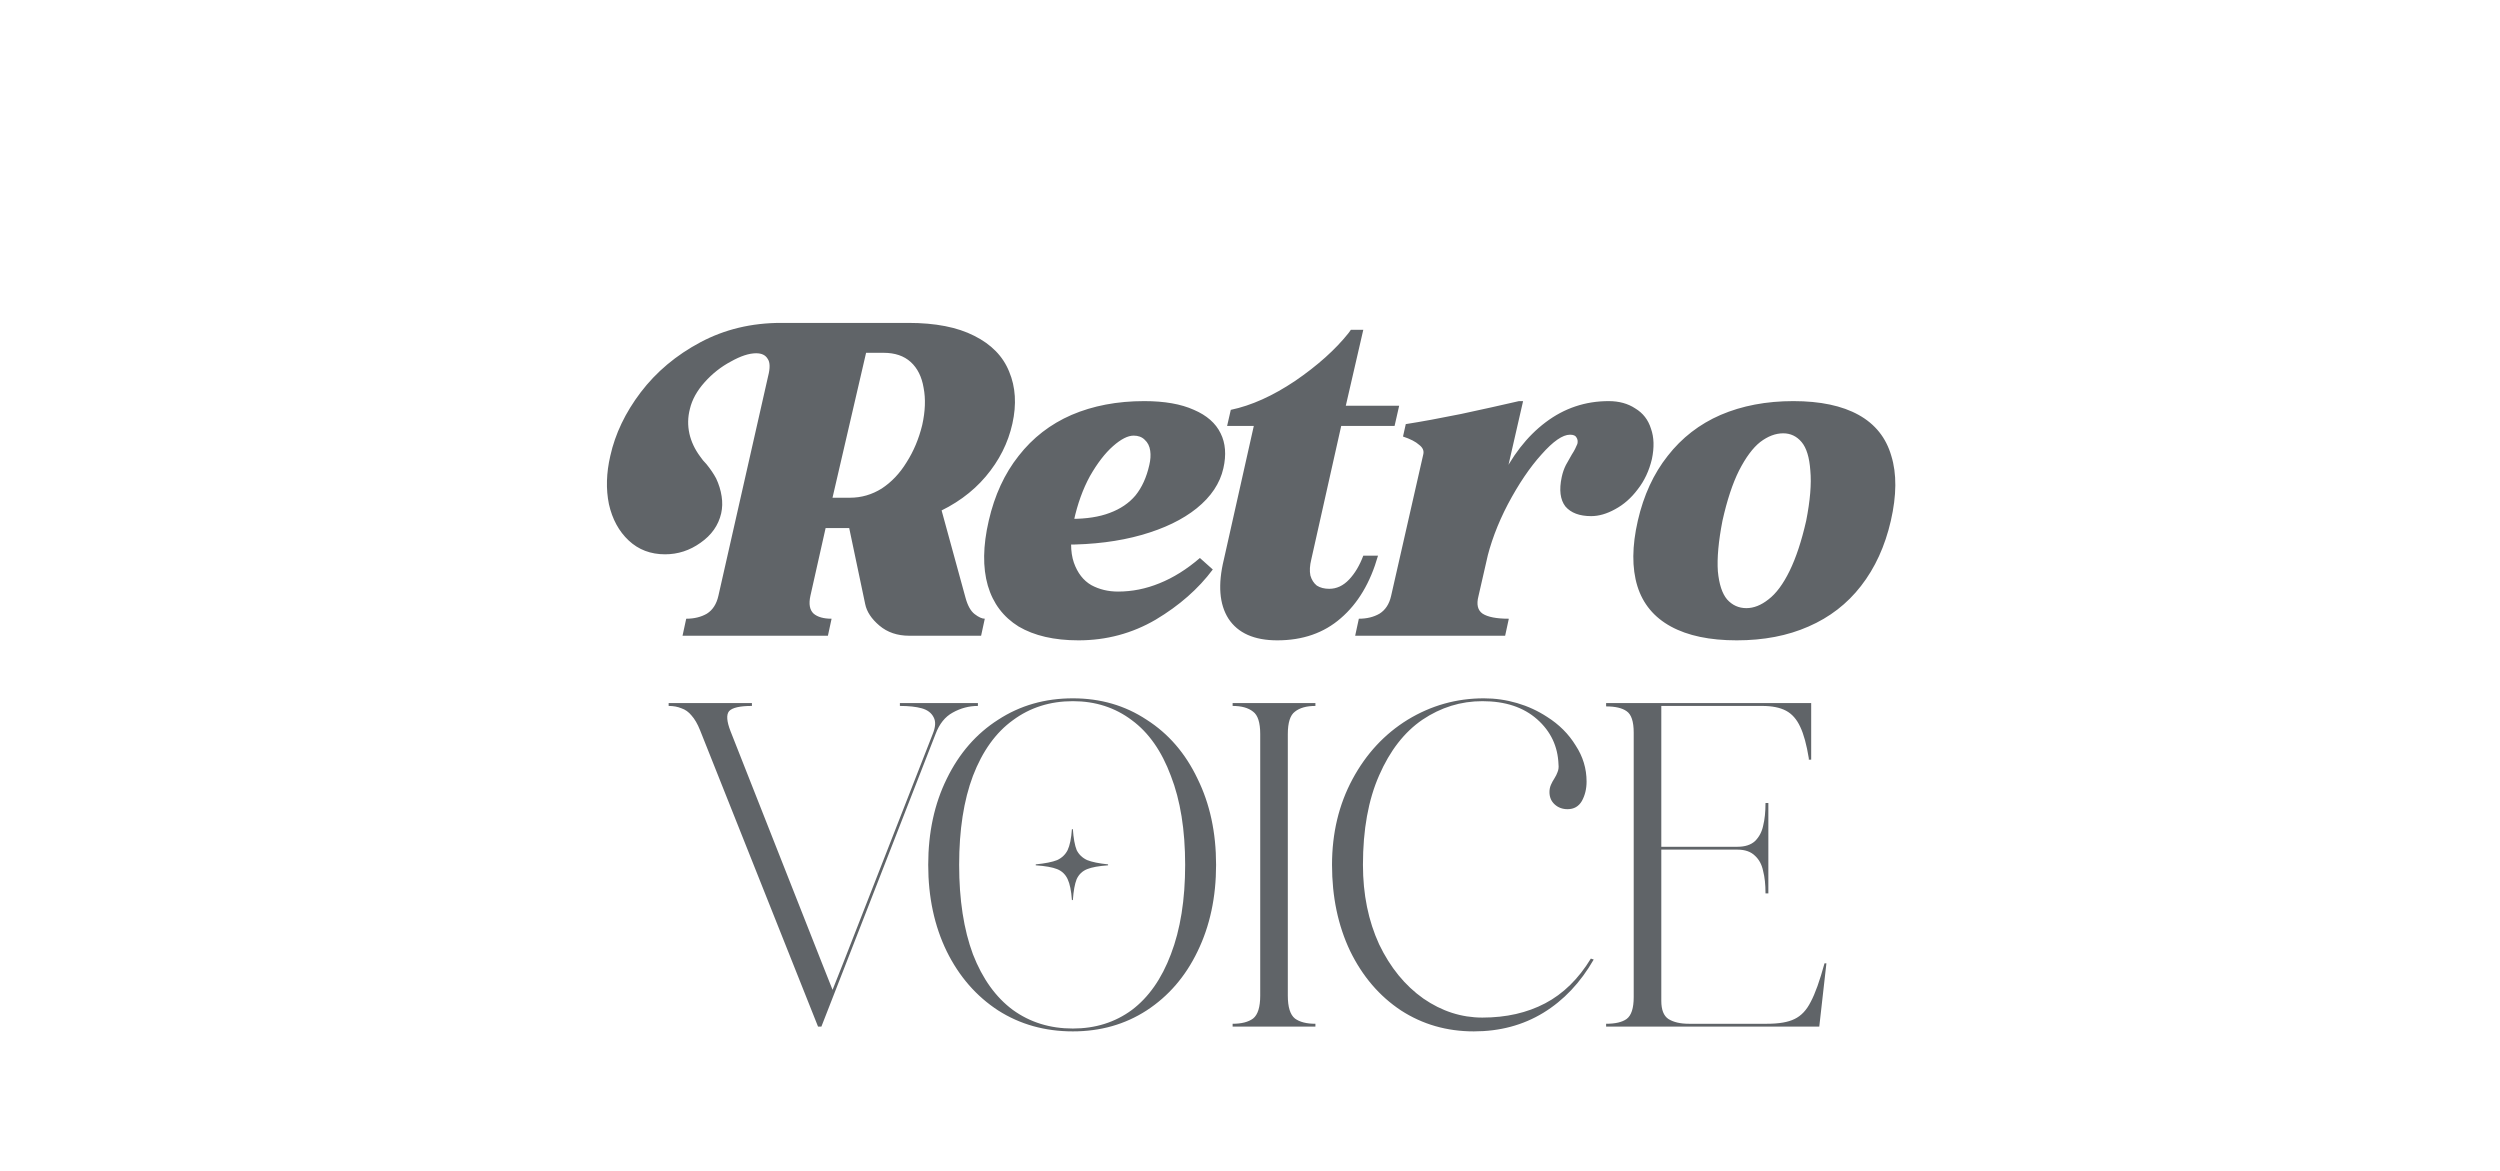 <?xml version="1.0" encoding="UTF-8"?> <svg xmlns="http://www.w3.org/2000/svg" width="1164" height="545" viewBox="0 0 1164 545" fill="none"> <path d="M325.943 339.981C324.761 337.027 323.432 334.738 321.955 333.113C320.626 331.489 319.075 330.381 317.303 329.79C315.53 329.052 313.537 328.683 311.321 328.683V327.353H350.09V328.683C344.478 328.683 340.933 329.495 339.456 331.119C338.127 332.744 338.348 335.846 340.121 340.424L382.655 448.311L388.194 462.268H387.086L392.625 448.311L434.273 341.753C435.602 338.504 435.75 335.919 434.716 333.999C433.682 331.932 431.836 330.529 429.178 329.79C426.519 329.052 423.122 328.683 418.987 328.683V327.353H455.319V328.683C451.184 328.683 447.27 329.716 443.578 331.784C440.033 333.704 437.375 337.027 435.602 341.753L382.434 477.997H380.883L325.943 339.981ZM499.525 480.212C486.529 480.212 474.935 476.963 464.745 470.465C454.554 463.819 446.579 454.662 440.819 442.995C435.059 431.179 432.179 417.74 432.179 402.675C432.179 387.611 435.059 374.245 440.819 362.577C446.579 350.762 454.554 341.605 464.745 335.107C474.935 328.461 486.529 325.138 499.525 325.138C512.375 325.138 523.82 328.461 533.863 335.107C544.054 341.605 551.955 350.762 557.568 362.577C563.328 374.245 566.207 387.611 566.207 402.675C566.207 417.74 563.328 431.179 557.568 442.995C551.955 454.662 544.054 463.819 533.863 470.465C523.82 476.963 512.375 480.212 499.525 480.212ZM499.525 478.883C510.011 478.883 519.168 476.003 526.996 470.243C534.823 464.336 540.879 455.696 545.162 444.324C549.592 432.804 551.808 418.921 551.808 402.675C551.808 386.429 549.592 372.62 545.162 361.248C540.879 349.728 534.823 341.089 526.996 335.329C519.168 329.421 510.011 326.467 499.525 326.467C488.892 326.467 479.587 329.421 471.612 335.329C463.637 341.089 457.434 349.728 453.003 361.248C448.72 372.62 446.579 386.429 446.579 402.675C446.579 418.921 448.72 432.804 453.003 444.324C457.434 455.696 463.637 464.336 471.612 470.243C479.587 476.003 488.892 478.883 499.525 478.883ZM499.082 419.069C498.787 414.786 498.122 411.537 497.089 409.321C496.055 407.106 494.43 405.555 492.215 404.669C489.999 403.783 486.676 403.192 482.246 402.897V402.454C486.676 402.011 489.999 401.346 492.215 400.46C494.43 399.426 496.055 397.875 497.089 395.808C498.122 393.592 498.787 390.343 499.082 386.06H499.525C499.821 390.343 500.412 393.592 501.298 395.808C502.332 397.875 503.956 399.426 506.172 400.46C508.387 401.346 511.636 402.011 515.919 402.454V402.897C511.636 403.192 508.387 403.783 506.172 404.669C503.956 405.555 502.332 407.106 501.298 409.321C500.412 411.537 499.821 414.786 499.525 419.069H499.082ZM573.909 476.668C578.045 476.668 581.22 475.856 583.435 474.231C585.651 472.459 586.758 468.914 586.758 463.597V341.753C586.758 336.436 585.651 332.966 583.435 331.341C581.22 329.569 578.045 328.683 573.909 328.683V327.353H612.456V328.683C608.321 328.683 605.146 329.569 602.93 331.341C600.715 332.966 599.607 336.436 599.607 341.753V463.597C599.607 468.914 600.715 472.459 602.93 474.231C605.146 475.856 608.321 476.668 612.456 476.668V477.997H573.909V476.668ZM686.207 480.212C673.653 480.212 662.355 476.963 652.312 470.465C642.269 463.819 634.368 454.588 628.608 442.773C622.995 430.958 620.189 417.592 620.189 402.675C620.189 387.906 623.365 374.614 629.715 362.799C636.066 350.984 644.632 341.753 655.413 335.107C666.342 328.461 678.158 325.138 690.859 325.138C696.176 325.138 701.345 325.876 706.366 327.353C711.388 328.83 716.04 330.972 720.323 333.778C725.935 337.322 730.366 341.753 733.615 347.07C737.012 352.239 738.71 357.851 738.71 363.907C738.71 367.303 737.972 370.331 736.495 372.99C735.018 375.5 732.803 376.756 729.849 376.756C727.486 376.756 725.492 376.017 723.868 374.54C722.243 373.063 721.431 371.143 721.431 368.78C721.431 367.599 721.652 366.491 722.095 365.457C722.538 364.424 723.055 363.464 723.646 362.577C724.385 361.396 724.901 360.362 725.197 359.476C725.64 358.442 725.788 357.261 725.64 355.931C725.345 347.513 722.021 340.498 715.671 334.886C709.32 329.273 700.828 326.467 690.194 326.467C680.151 326.467 670.847 329.347 662.281 335.107C653.863 340.867 647.143 349.507 642.121 361.027C637.1 372.399 634.589 386.282 634.589 402.675C634.589 416.41 637.1 428.742 642.121 439.672C647.29 450.453 654.158 458.871 662.724 464.927C671.29 470.834 680.447 473.788 690.194 473.788C701.271 473.788 711.019 471.573 719.437 467.142C727.855 462.711 734.944 455.77 740.704 446.318L742.033 446.761C735.831 457.542 728.003 465.813 718.551 471.573C709.099 477.332 698.317 480.212 686.207 480.212ZM747.806 476.668C752.089 476.668 755.264 475.929 757.332 474.453C759.547 472.828 760.655 469.431 760.655 464.262V341.089C760.655 335.919 759.547 332.596 757.332 331.119C755.264 329.643 752.089 328.904 747.806 328.904V327.353H843.287V353.716H842.179V353.051C841.146 346.701 839.816 341.827 838.192 338.43C836.567 334.886 834.352 332.375 831.546 330.898C828.74 329.421 825.047 328.683 820.469 328.683H773.504V466.034C773.504 470.17 774.611 472.976 776.827 474.453C779.19 475.929 782.365 476.668 786.353 476.668H822.684C828.297 476.668 832.58 475.929 835.533 474.453C838.635 472.976 841.146 470.317 843.066 466.477C845.133 462.637 847.275 456.656 849.49 448.533H850.376L847.053 477.997H747.806V476.668ZM822.02 415.967C822.02 411.832 821.65 408.361 820.912 405.555C820.321 402.601 819.066 400.238 817.146 398.466C815.226 396.546 812.494 395.586 808.949 395.586H771.288V394.257H808.949C812.494 394.257 815.226 393.371 817.146 391.598C819.066 389.678 820.321 387.315 820.912 384.509C821.65 381.556 822.02 378.011 822.02 373.876H823.349V415.967H822.02Z" fill="#606468"></path> <path d="M319.5 288.075C323.213 288.075 326.426 287.289 329.139 285.718C331.852 284.005 333.637 281.22 334.494 277.365L357.627 175.191C358.627 171.335 358.556 168.622 357.413 167.051C356.414 165.337 354.629 164.481 352.058 164.481C348.774 164.481 344.847 165.766 340.277 168.336C335.708 170.764 331.638 173.977 328.068 177.975C324.498 181.974 322.213 186.115 321.213 190.399C320.214 194.255 320.142 198.11 320.999 201.966C321.856 205.679 323.498 209.177 325.926 212.462C326.783 213.747 327.782 214.961 328.925 216.103C330.781 218.388 332.28 220.601 333.423 222.743C334.708 225.457 335.565 228.241 335.993 231.097C336.422 233.81 336.35 236.452 335.779 239.023C334.494 244.592 331.281 249.161 326.14 252.731C321.142 256.301 315.644 258.086 309.646 258.086C302.935 258.086 297.294 255.944 292.725 251.66C288.155 247.376 285.085 241.736 283.514 234.739C282.086 227.741 282.3 220.244 284.157 212.247C286.441 201.966 291.154 192.113 298.294 182.688C305.577 173.12 314.859 165.337 326.14 159.34C337.421 153.342 349.916 150.343 363.625 150.343H422.959C435.525 150.343 445.735 152.343 453.589 156.341C461.586 160.339 467.013 165.909 469.869 173.049C472.868 180.189 473.367 188.257 471.368 197.253C469.369 206.25 465.228 214.461 458.944 221.886C452.661 229.312 444.522 235.167 434.526 239.451C424.672 243.735 413.534 245.877 401.11 245.877H384.403L377.334 277.365C376.477 281.22 376.977 284.005 378.833 285.718C380.69 287.289 383.474 288.075 387.187 288.075L385.474 296H317.786L319.5 288.075ZM395.755 231.74C401.039 231.74 405.965 230.312 410.535 227.456C415.105 224.457 418.96 220.387 422.102 215.246C425.386 210.105 427.814 204.322 429.385 197.896C430.813 191.47 431.027 185.687 430.027 180.546C429.171 175.405 427.171 171.406 424.03 168.55C420.888 165.694 416.676 164.266 411.392 164.266H403.252L387.616 231.74H395.755ZM449.52 278.221C450.519 281.934 451.947 284.505 453.804 285.933C455.66 287.361 457.231 288.075 458.516 288.075L456.802 296H423.387C417.818 296 413.177 294.429 409.464 291.288C405.751 288.146 403.538 284.79 402.824 281.22L394.042 239.451L435.382 226.599L449.52 278.221ZM502.128 298.142C490.846 298.142 481.564 296 474.282 291.716C467.142 287.289 462.358 280.935 459.93 272.652C457.503 264.227 457.645 254.159 460.359 242.45C463.072 230.597 467.713 220.53 474.282 212.247C480.85 203.822 489.061 197.468 498.915 193.184C508.911 188.9 520.192 186.758 532.758 186.758C542.183 186.758 549.894 188.114 555.892 190.827C561.89 193.398 566.031 197.039 568.316 201.752C570.601 206.321 571.029 211.748 569.601 218.031C568.03 225.028 563.889 231.24 557.177 236.666C550.609 241.95 542.04 246.091 531.473 249.09C520.906 252.089 508.982 253.588 495.702 253.588L498.7 241.593C505.841 241.593 511.838 240.665 516.693 238.808C521.691 236.952 525.69 234.239 528.689 230.669C531.687 226.956 533.829 222.243 535.115 216.531C535.686 214.104 535.829 211.89 535.543 209.891C535.257 207.749 534.401 206.036 532.973 204.75C531.687 203.465 529.974 202.823 527.832 202.823C525.119 202.823 521.906 204.465 518.193 207.749C514.48 211.034 510.91 215.675 507.483 221.672C504.198 227.67 501.699 234.596 499.986 242.45C498.272 250.447 498.272 256.944 499.986 261.942C501.699 266.797 504.413 270.296 508.125 272.438C511.838 274.437 515.979 275.437 520.549 275.437C527.118 275.437 533.544 274.152 539.827 271.581C546.253 269.011 552.536 265.084 558.677 259.8L564.674 265.155C557.963 274.152 549.109 281.934 538.113 288.503C527.118 294.929 515.123 298.142 502.128 298.142ZM594.691 298.142C583.981 298.142 576.412 294.786 571.986 288.075C567.702 281.363 566.988 272.152 569.844 260.443L583.767 198.324H571.343L573.057 190.827C582.624 188.828 592.62 184.33 603.045 177.333C613.469 170.193 621.752 162.767 627.892 155.056L628.963 153.556H634.747L626.607 188.9H651.454L649.312 198.324H624.465L610.542 260.443C609.828 263.299 609.685 265.798 610.113 267.94C610.685 269.939 611.684 271.51 613.112 272.652C614.683 273.652 616.611 274.152 618.896 274.152C622.323 274.152 625.393 272.724 628.106 269.867C630.819 267.011 633.033 263.299 634.747 258.729H641.601C638.031 271.295 632.247 281.006 624.251 287.86C616.397 294.715 606.543 298.142 594.691 298.142ZM695.439 230.455C696.581 227.599 697.51 225.528 698.224 224.243C703.793 212.39 710.933 203.18 719.644 196.611C728.355 190.042 738.136 186.758 748.989 186.758C753.844 186.758 757.986 187.9 761.413 190.185C764.983 192.327 767.41 195.468 768.696 199.61C770.124 203.608 770.267 208.32 769.124 213.747C767.839 219.173 765.625 223.886 762.484 227.884C759.485 231.883 755.986 234.953 751.988 237.095C748.132 239.237 744.42 240.308 740.85 240.308C735.423 240.308 731.425 238.808 728.854 235.81C726.427 232.668 725.856 228.098 727.141 222.101C727.569 220.101 728.212 218.245 729.069 216.531C730.068 214.675 730.996 213.033 731.853 211.605C732.424 210.748 732.924 209.891 733.353 209.034C733.781 208.178 734.138 207.392 734.424 206.678C734.709 205.536 734.566 204.536 733.995 203.679C733.567 202.823 732.567 202.394 730.996 202.394C727.569 202.394 723.142 205.464 717.716 211.605C712.289 217.602 707.077 225.314 702.079 234.739C697.224 244.021 693.797 253.231 691.798 262.37L695.439 230.455ZM632.678 288.075C636.391 288.075 639.604 287.289 642.317 285.718C645.03 284.005 646.815 281.292 647.672 277.579L662.666 211.605C663.095 209.891 662.452 208.392 660.738 207.107C659.168 205.679 656.669 204.393 653.241 203.251L654.527 197.468C661.809 196.325 670.377 194.754 680.231 192.755C690.227 190.613 699.223 188.614 707.22 186.758H709.148L688.37 277.579C687.371 281.434 688.013 284.148 690.298 285.718C692.726 287.289 696.796 288.075 702.508 288.075L700.794 296H630.965L632.678 288.075ZM808.619 298.142C796.053 298.142 785.842 296 777.988 291.716C770.134 287.432 764.922 281.149 762.352 272.866C759.781 264.441 759.853 254.302 762.566 242.45C765.279 230.597 769.92 220.53 776.489 212.247C783.058 203.822 791.269 197.468 801.122 193.184C811.118 188.9 822.399 186.758 834.966 186.758C847.532 186.758 857.671 188.9 865.382 193.184C873.094 197.468 878.163 203.822 880.591 212.247C883.161 220.53 883.09 230.597 880.376 242.45C877.663 254.302 873.022 264.441 866.453 272.866C860.027 281.149 851.888 287.432 842.034 291.716C832.324 296 821.186 298.142 808.619 298.142ZM813.117 283.148C816.544 283.148 819.972 281.791 823.399 279.078C826.969 276.365 830.253 271.938 833.252 265.798C836.251 259.657 838.821 251.875 840.963 242.45C842.82 233.025 843.462 225.242 842.891 219.102C842.463 212.961 841.106 208.535 838.821 205.821C836.537 203.108 833.681 201.752 830.253 201.752C826.683 201.752 823.113 203.108 819.543 205.821C816.116 208.535 812.832 212.961 809.69 219.102C806.691 225.1 804.121 232.882 801.979 242.45C800.122 252.017 799.408 259.871 799.837 266.012C800.408 272.01 801.836 276.365 804.121 279.078C806.548 281.791 809.547 283.148 813.117 283.148Z" fill="#606468"></path> </svg> 